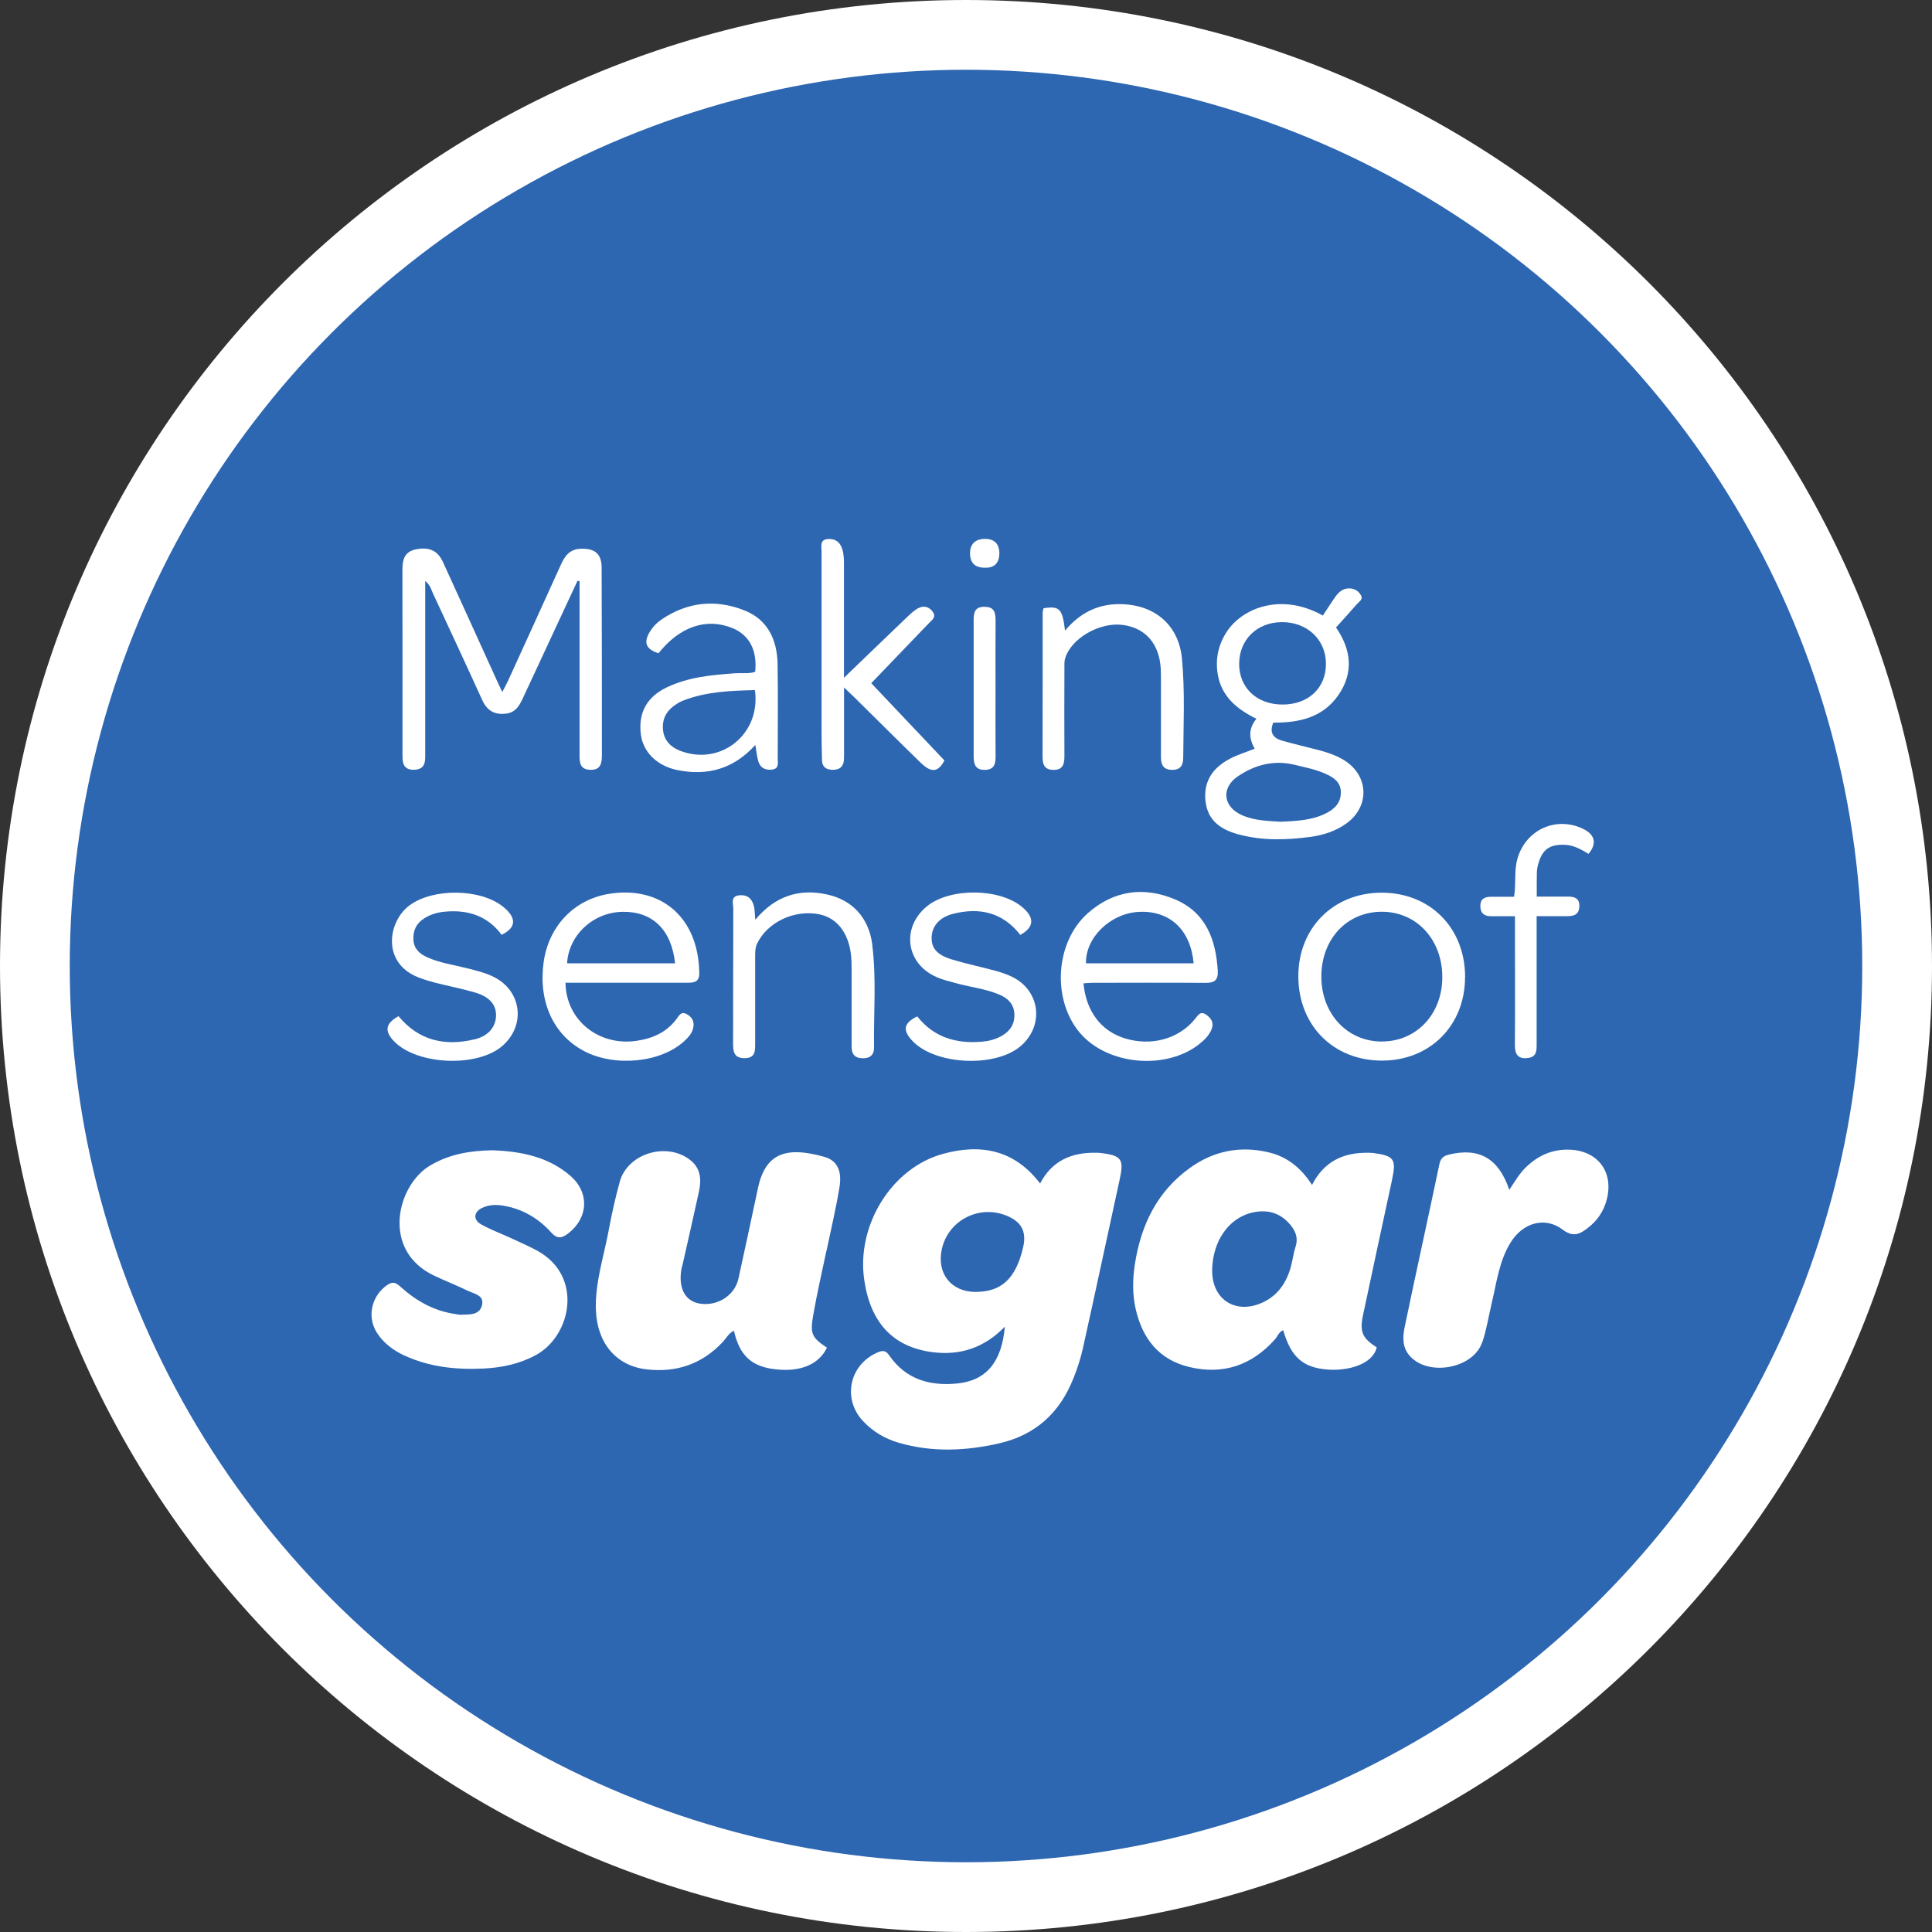 <?xml version="1.0" encoding="UTF-8"?>
<svg id="Layer_1" data-name="Layer 1" xmlns="http://www.w3.org/2000/svg" viewBox="0 0 29.306 29.306">
  <rect x="0" y="0" width="29.306" height="29.306" fill="#333333" stroke="none"/>
  <defs>
    <style>
      .cls-1 {
        fill: #fff;
      }

      .cls-1, .cls-2 {
        stroke-width: 0px;
      }

      .cls-2 {
        fill: #2d66b1;
      }
    </style>
  </defs>
  <path class="cls-1" d="M14.653,29.306c8.093,0,14.653-6.56,14.653-14.653S22.746,0,14.653,0,0,6.56,0,14.653s6.56,14.653,14.653,14.653"/>
  <g>
    <circle class="cls-2" cx="14.653" cy="14.653" r="13.595"/>
    <g>
      <path class="cls-1" d="M7.195,15.766c-.446.106-.841.021-1.15-.352-.202.111-.217.23-.063.386.351.356,1.256.394,1.635.068.363-.312.298-.839-.129-1.05-.129-.064-.268-.097-.407-.132-.202-.051-.41-.079-.602-.166-.115-.052-.2-.127-.208-.265-.008-.145.048-.255.172-.33.093-.057.195-.086.304-.096.35-.033.649.063.862.351.225-.11.229-.257.026-.423-.342-.28-1.061-.288-1.419-.027-.336.246-.429.879.131,1.096.083.032.169.058.255.081.202.051.408.09.607.149.222.066.322.19.315.359-.008.168-.121.303-.329.352Z"/>
      <path class="cls-1" d="M12.537,18.975c.067-.321.143-.639.196-.962.042-.251-.031-.409-.229-.465-.599-.169-.899-.044-1.01.487-.006.029-.012.058-.018.087-.091.425-.181.85-.275,1.274-.058.262-.331.428-.602.375-.214-.043-.313-.242-.261-.528.003-.018.01-.034.014-.052.084-.371.169-.743.25-1.115.038-.177.03-.348-.125-.474-.356-.288-.955-.111-1.076.323-.068.246-.123.497-.17.748-.074.397-.206.785-.192,1.196.018.505.307.85.771.903.449.051.836-.079,1.15-.412.055-.058.092-.136.173-.175.084.377.267.545.631.586.378.043.657-.074.78-.328-.227-.153-.259-.206-.209-.491.057-.329.133-.654.201-.98Z"/>
      <path class="cls-1" d="M6.132,20.56c.383.178.79.219,1.206.199.277-.014.542-.07.79-.204.538-.292.726-1.197.022-1.583-.136-.074-.278-.135-.418-.2-.146-.067-.298-.123-.437-.202-.12-.068-.109-.186.015-.246.099-.048.206-.055.315-.037.295.047.54.191.737.409.093.103.163.085.256.014.307-.235.327-.622.032-.876-.344-.297-.765-.369-1.175-.386-.354.006-.665.061-.952.232-.501.298-.747,1.286.062,1.67.167.079.339.146.505.227.1.049.265.068.219.23-.042.147-.195.13-.32.136-.023.001-.047-.006-.071-.009-.325-.044-.598-.195-.838-.411-.064-.057-.111-.094-.199-.036-.241.16-.32.478-.167.724.101.161.249.271.42.351Z"/>
      <path class="cls-1" d="M11.156,10.212c-.358.026-.715.057-1.045.216-.303.146-.431.388-.39.713.034.267.244.475.549.539.461.095.86-.017,1.187-.38.017.094.024.176.047.252.031.101.113.135.212.121.105-.015.081-.101.081-.169,0-.477.006-.955-.002-1.432-.007-.366-.148-.674-.506-.814-.431-.17-.854-.129-1.246.133-.075.05-.138.114-.185.191-.101.165-.06.267.131.327.323-.406.728-.543,1.124-.38.255.105.376.339.342.662-.097.033-.199.014-.299.022ZM10.316,11.388c-.145-.056-.241-.157-.259-.314-.016-.146.037-.27.156-.36.047-.035.099-.068.154-.089.35-.135.717-.148,1.084-.157.095.669-.521,1.158-1.135.92Z"/>
      <path class="cls-1" d="M13.232,14.331c-.052-.41-.303-.683-.695-.765-.419-.088-.778.024-1.08.385-.008-.088-.008-.137-.016-.183-.023-.119-.086-.197-.219-.188-.148.01-.099.126-.099.204-.003.68-.001,1.361-.003,2.041,0,.125.012.228.177.226.163-.002.158-.112.158-.222,0-.436,0-.871,0-1.307,0-.071-.002-.142.03-.21.155-.323.562-.517.938-.444.298.058.482.327.493.72.001.048.001.095.002.143,0,.382,0,.764,0,1.146,0,.103.038.169.156.175.121.006.186-.049.184-.164-.007-.518.038-1.039-.027-1.555Z"/>
      <path class="cls-1" d="M8.758,8.81c.011.002.022.005.033.007,0,.877,0,1.754,0,2.631,0,.113.002.221.156.229.164.009.183-.098.183-.222,0-.949,0-1.897-.004-2.846-.001-.212-.106-.293-.319-.285-.164.006-.239.108-.299.241-.265.586-.532,1.171-.799,1.756-.025.054-.054.106-.09.176-.035-.075-.062-.129-.086-.183-.271-.596-.541-1.193-.814-1.789-.081-.177-.215-.232-.411-.192-.184.038-.204.17-.204.325.002.919.001,1.838.001,2.757,0,.036,0,.072.002.107.009.121.082.164.195.153.154-.015.148-.13.148-.239,0-.805,0-1.611,0-2.416v-.207c.077.062.09.128.116.185.251.54.503,1.08.749,1.622.076.167.196.229.373.203.138-.021.193-.125.245-.236.275-.592.551-1.184.827-1.777Z"/>
      <path class="cls-1" d="M8.862,15.945c.466.243,1.162.175,1.517-.152.062-.057.119-.118.137-.204.02-.095-.019-.163-.101-.207-.085-.046-.115.025-.154.076-.153.204-.366.296-.612.331-.569.08-1.064-.315-1.071-.882h.205c.549,0,1.099-.001,1.648,0,.102,0,.177-.015.176-.142-.009-.866-.6-1.338-1.383-1.204-.529.091-.902.5-.977,1.029-.085.601.146,1.109.614,1.354ZM9.444,13.831c.453-.007.742.271.796.781h-1.638c.025-.43.397-.774.842-.781Z"/>
      <path class="cls-1" d="M14.929,9.204c-.145.002-.16.091-.16.203.001.686.001,1.373,0,2.059,0,.123.023.216.173.212.139-.003.161-.091.16-.206-.003-.346-.001-.692-.001-1.038,0-.34-.002-.68.001-1.02,0-.123-.02-.212-.172-.209Z"/>
      <path class="cls-1" d="M21.117,17.887c.065-.303.03-.355-.284-.397-.029-.004-.06-.004-.089-.004-.369-.004-.661.132-.842.488-.168-.261-.378-.428-.657-.494-.431-.103-.832-.024-1.19.232-.501.357-.747.867-.84,1.461-.036.232-.039.464.014.693.103.441.352.758.804.868.515.126.953-.021,1.307-.418.041-.046.058-.114.125-.138.117.41.303.57.68.597.308.022.679-.081.738-.337-.217-.139-.262-.234-.207-.492.145-.687.294-1.373.442-2.06ZM19.652,18.909c-.032.101-.044.209-.073.312-.067.239-.198.432-.431.538-.411.186-.77-.052-.761-.501.009-.426.244-.773.592-.861.232-.058.437-.008.595.183.079.095.12.2.079.329Z"/>
      <path class="cls-1" d="M14.204,14.821c.087.038.181.06.272.086.223.064.457.087.674.176.136.056.232.145.237.304.005.163-.081.27-.218.34-.085.043-.177.066-.274.074-.393.034-.733-.067-.981-.384-.209.101-.227.212-.072.374.348.367,1.267.407,1.647.071.357-.315.286-.844-.143-1.048-.08-.038-.166-.067-.252-.09-.218-.059-.441-.105-.657-.171-.228-.069-.312-.175-.305-.342.007-.166.121-.299.33-.351.397-.098.746-.023,1.015.321.213-.117.218-.262.03-.421-.343-.29-1.098-.297-1.446-.013-.393.32-.321.871.143,1.072Z"/>
      <path class="cls-1" d="M15.159,8.393c0-.143-.077-.221-.222-.219-.143.002-.224.078-.223.221.001.14.074.221.232.216.141.005.212-.077.213-.218Z"/>
      <path class="cls-1" d="M14.089,9.454c.048-.05.121-.093.057-.178-.06-.08-.143-.092-.223-.048-.066.037-.123.094-.179.147-.313.299-.624.6-.942.906v-.165c0-.513,0-1.027,0-1.54,0-.083,0-.166-.026-.248-.034-.106-.105-.158-.213-.152-.132.007-.101.11-.101.188-.001.919-.001,1.838,0,2.757,0,.137.003.274.007.412.003.105.067.144.166.144.1,0,.158-.046.166-.147.004-.053.002-.107.002-.161v-.941c.069.066.111.105.152.145.336.331.669.665,1.008.994.167.163.268.146.363-.032-.376-.398-.749-.791-1.11-1.172.28-.292.577-.601.874-.91Z"/>
      <path class="cls-1" d="M17.783,11.678c.126,0,.165-.073.165-.184.003-.501.028-1.003-.019-1.502-.047-.499-.396-.805-.893-.827-.36-.016-.646.12-.881.401-.039-.333-.081-.377-.326-.34-.006.029-.013.047-.013.064,0,.728,0,1.455-.002,2.183,0,.116.023.202.161.205.15.004.172-.09.171-.212-.003-.441-.001-.883,0-1.324,0-.053-.004-.11.012-.159.093-.302.522-.548.869-.504.346.043.557.283.58.661.004.071.003.143.003.215,0,.376.001.752,0,1.127,0,.119.037.196.172.196Z"/>
      <path class="cls-1" d="M22.224,14.82c-.001-.746-.532-1.281-1.27-1.279-.73.002-1.261.537-1.26,1.269.001.744.532,1.279,1.27,1.278.73-.001,1.26-.535,1.259-1.269ZM20.958,15.799c-.523-.002-.914-.422-.915-.984,0-.567.383-.981.911-.985.531-.003.924.419.924.992,0,.561-.393.978-.92.976Z"/>
      <path class="cls-1" d="M18.287,12.157c.033.293.235.427.493.498.363.099.732.089,1.101.039.191-.026.373-.085.532-.196.373-.259.354-.742-.035-.973-.119-.071-.249-.114-.382-.149-.184-.048-.37-.09-.554-.143-.125-.037-.192-.116-.128-.272.396.004.752-.079.986-.415.239-.344.196-.694-.034-1.028.111-.123.215-.238.317-.355.033-.038.097-.068.061-.133-.033-.06-.089-.098-.159-.104-.109-.01-.18.054-.236.135-.063.091-.123.185-.183.276-.642-.359-1.239-.105-1.466.259-.124.197-.166.409-.128.634.056.336.293.529.586.673-.129.157-.109.308-.026.454-.131.052-.257.09-.372.15-.284.148-.406.365-.374.65ZM18.797,10.066c.001-.361.267-.623.638-.629.388-.006.676.261.678.629.002.368-.265.621-.658.621-.391,0-.66-.254-.659-.621ZM18.778,11.775c.259-.175.548-.251.864-.173.156.038.314.068.461.134.122.055.234.122.236.281.001.158-.091.251-.22.317-.218.112-.457.119-.694.131-.196-.013-.393-.017-.578-.096-.294-.126-.333-.415-.068-.595Z"/>
      <path class="cls-1" d="M18.191,15.837c.08-.063.153-.133.19-.232.035-.095-.01-.161-.084-.213-.088-.063-.124.008-.17.064-.248.306-.667.419-1.07.293-.355-.112-.583-.409-.622-.833.05-.003.091-.008.132-.008.573,0,1.146-.004,1.719.001.138.001.194-.042.186-.185-.029-.477-.182-.886-.652-1.083-.473-.198-.929-.134-1.318.21-.499.441-.549,1.317-.118,1.82.415.485,1.299.567,1.809.166ZM17.274,13.832c.467-.024.786.269.832.78h-1.633c-.009-.391.37-.757.801-.78Z"/>
      <path class="cls-1" d="M23.334,13.103c.061-.221.177-.299.406-.288.136.006.247.072.356.137.133-.16.098-.295-.09-.383-.412-.193-.869.024-.99.462-.05.181-.018.366-.049.572h-.356c-.099,0-.16.039-.156.148.003.106.064.147.162.147h.363v.219c0,.578.003,1.157-.001,1.735-.001.144.049.216.2.196.134-.017.13-.118.13-.215v-1.936c.172,0,.321,0,.469,0,.102,0,.175-.029.179-.149.003-.125-.075-.148-.175-.148-.153,0-.307,0-.471,0,0-.134-.002-.247.001-.359,0-.047.01-.095.022-.14Z"/>
      <path class="cls-1" d="M22.484,20.363c.066-.196.098-.404.146-.607.074-.312.112-.635.288-.915.185-.295.518-.391.784-.19.164.124.267.067.389-.029.141-.11.236-.251.281-.425.11-.417-.134-.743-.563-.758-.261-.009-.476.087-.661.265-.1.096-.168.215-.254.345-.16-.477-.455-.645-.909-.537-.085.02-.131.052-.151.146-.172.821-.354,1.641-.525,2.462-.033.157-.043.322.083.456.285.307.958.18,1.09-.214Z"/>
      <path class="cls-1" d="M16.28,20.916c.059-.149.11-.303.145-.459.19-.854.372-1.71.559-2.565.068-.309.03-.365-.292-.403-.024-.003-.048-.003-.072-.003-.368-.007-.664.122-.843.466-.393-.516-.904-.605-1.471-.45-.782.213-1.317,1.084-1.197,1.911.094.65.436,1.021,1.038,1.098.411.052.779-.061,1.095-.387-.046.536-.282.816-.715.861-.417.043-.784-.058-1.037-.423-.044-.064-.083-.085-.161-.054-.439.175-.561.702-.24,1.046.15.161.334.27.544.331.506.147,1.014.125,1.522.009.549-.125.919-.461,1.124-.979ZM14.798,19.597c-.371-.001-.592-.281-.512-.648.095-.434.558-.677.974-.512.235.093.315.243.259.485-.109.47-.328.676-.721.674Z"/>
    </g>
  </g>
</svg>